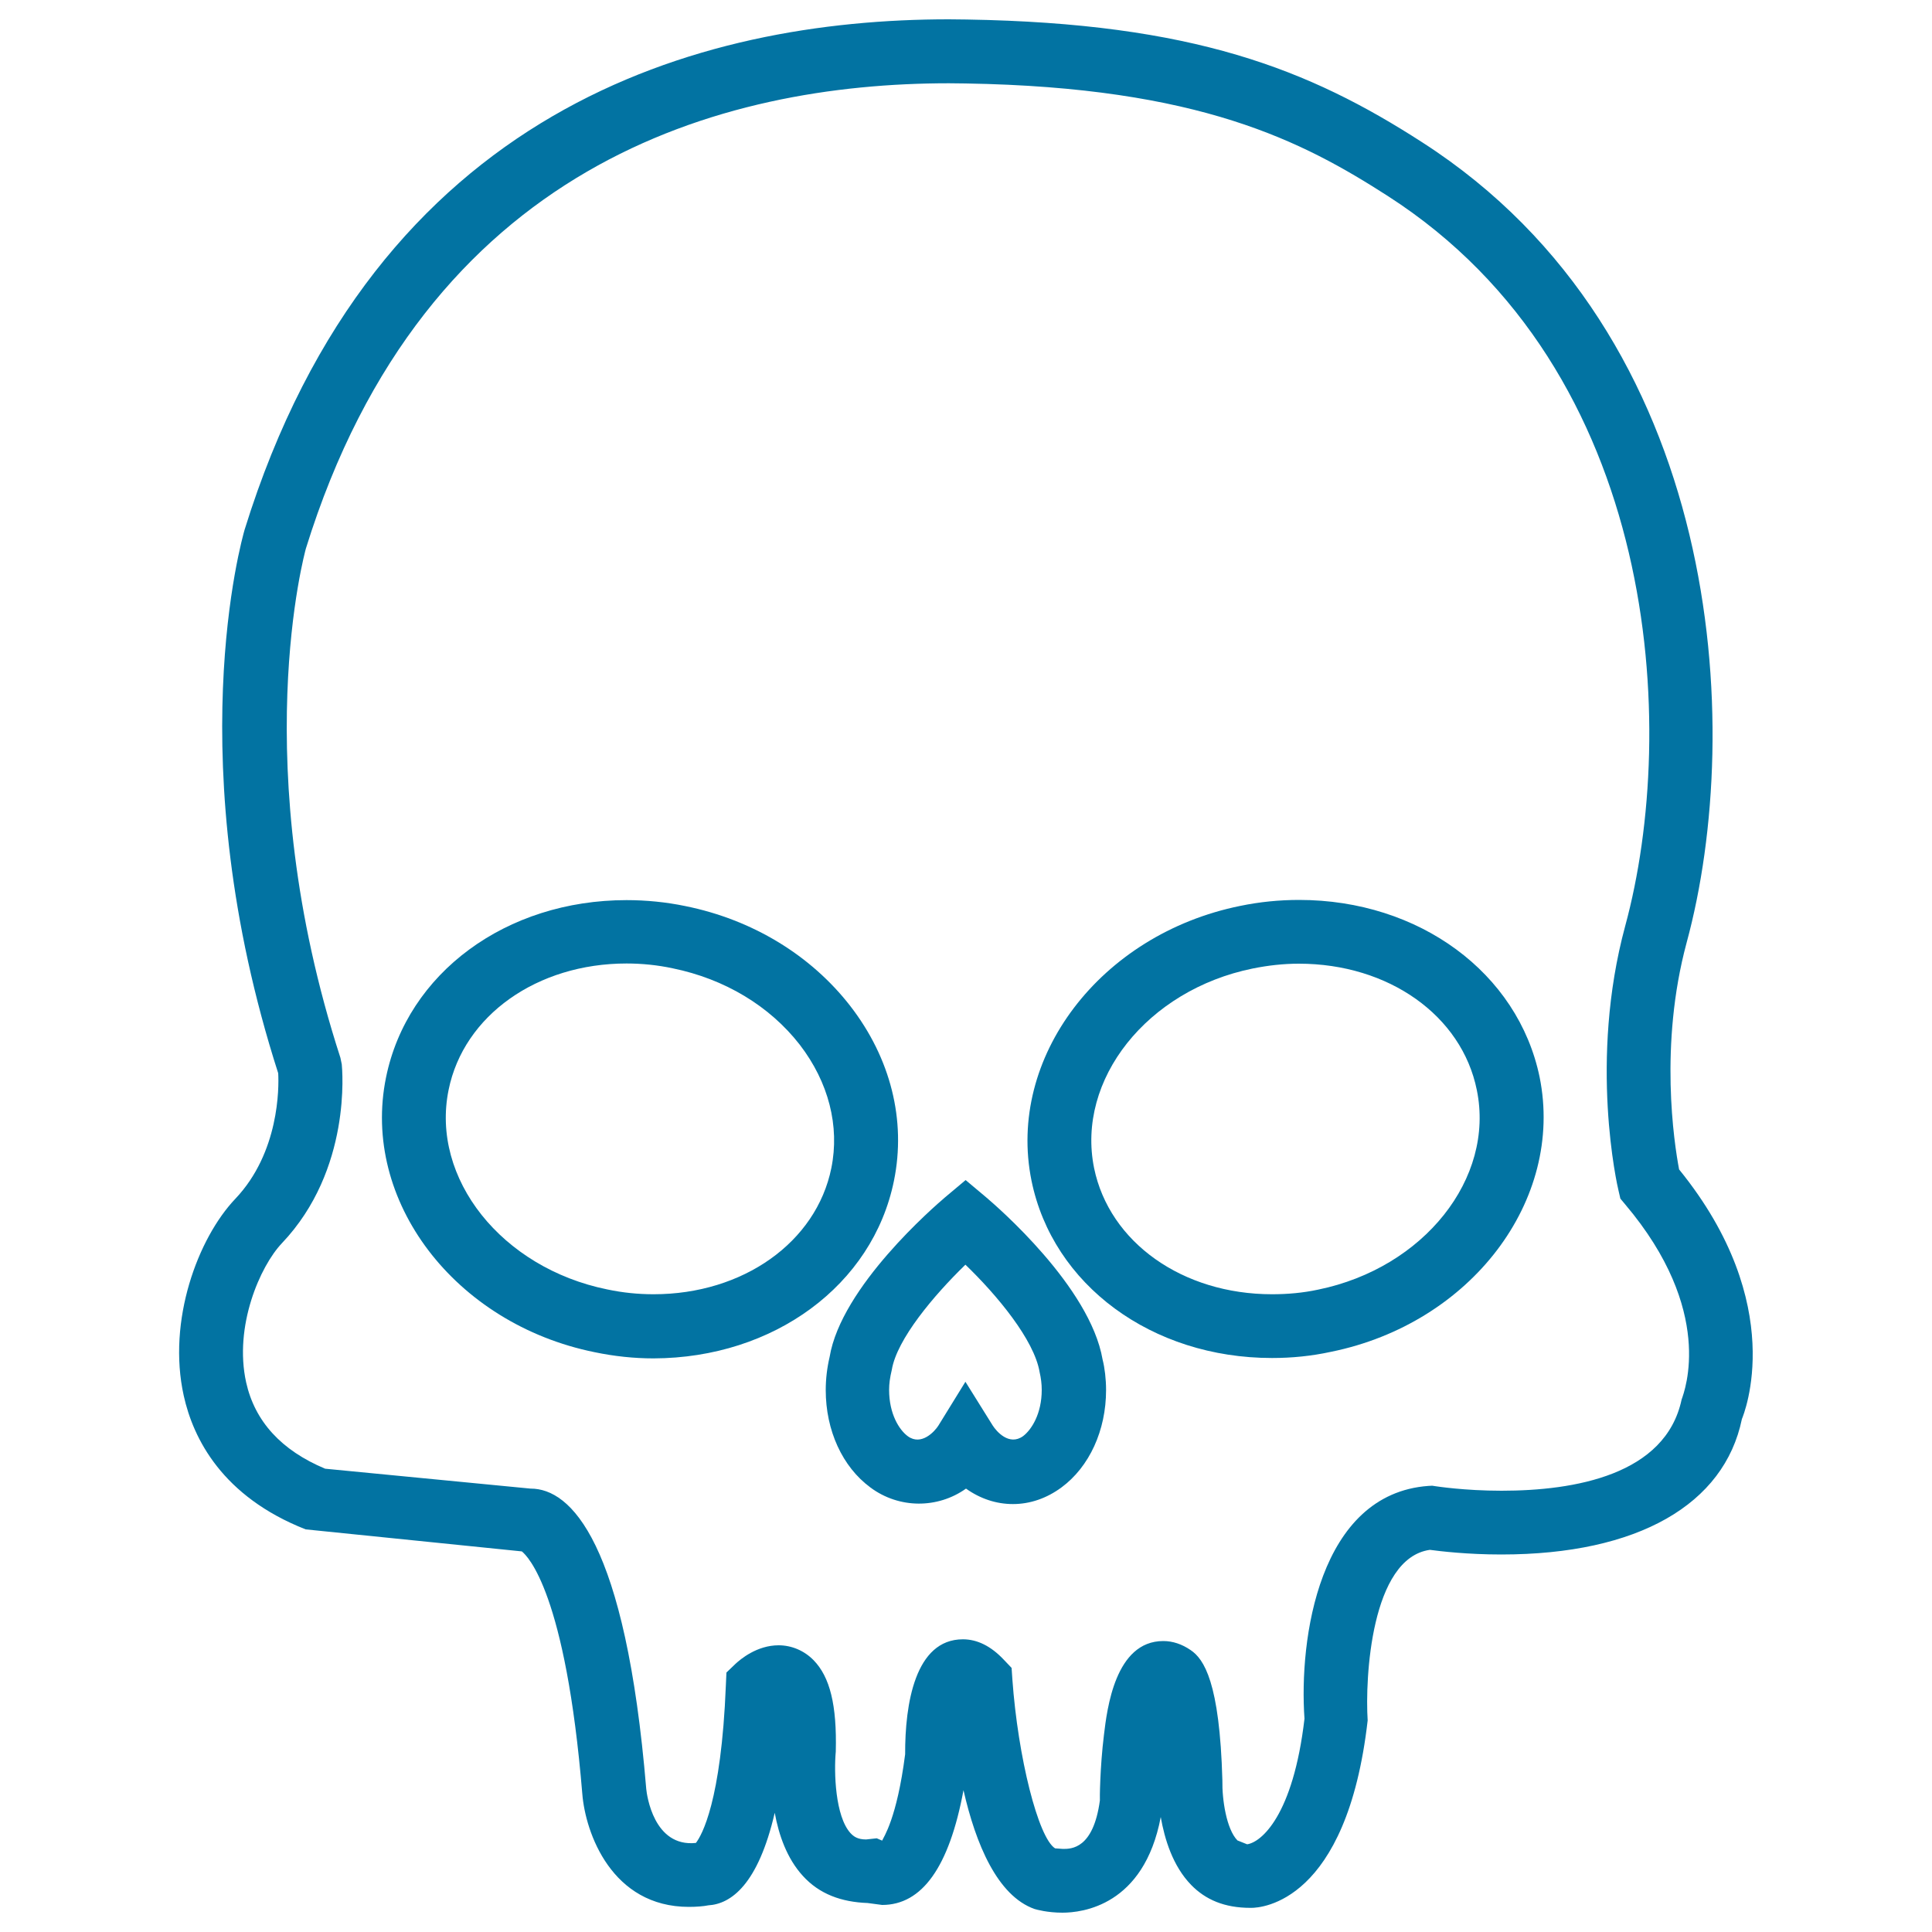 <svg xmlns="http://www.w3.org/2000/svg" viewBox="0 0 1000 1000" style="fill:#0273a2">
<title>Skull Outline From Frontal View SVG icon</title>
<g><g><path d="M869.1,605.3c-2.6-13.7-10.4-64.4,3.9-117.4c30.3-111.6,19-314-136.8-414.2C677.5,35.8,617.5,12,500.3,10.1l-9.2-0.1c-128.9,0-296.8,45.8-364.5,264.2c-1.4,4.9-34.3,120.4,17.4,281.3c0.4,7.4,0.6,41-22.2,65c-19.4,20.4-35.3,63.1-26.7,101.9c4.9,22.2,19.9,52.2,63.1,69.2L270.1,803c3.1,2.5,22.7,21.6,31.3,125.5c1.6,20.2,15.2,58.5,55.2,58.5c3.7,0,7.6-0.3,10-0.8c11.8-0.7,25.8-10.8,34.4-47.9c2.1,11.5,6.3,23.6,14.5,32.6c8.6,9.5,20,13.6,33.6,14.1l7.5,1c20.6,0,34.7-19.5,42.1-59.4c6.3,27.7,17.5,54.7,36.8,61.5c1,0.3,6.7,1.9,14.4,1.9c10.1,0,42.2-3.5,50.9-49.5c2,11.4,6.2,25.3,15.7,35.1c7.5,7.7,17.3,11.9,30.7,11.9h0.5c5,0,49.4-2.6,60.2-97c-1.4-21.8,1.7-84,32.2-88.3c5.3,0.7,19.3,2.4,36.9,2.4h0.1c70.8,0,115.4-26,124.5-70.1C902.6,732,926,675.4,869.1,605.3z M870.4,724.4c-8.3,39-55.3,47.2-93.2,47.2c-19.3,0-33.8-2.3-33.9-2.3l-2-0.3l-1.9,0.1c-56.9,4.1-67.1,79.6-64.2,120.5c-5.9,50.4-22.5,64-29.7,65l-5-2c-5.7-5.8-8-21.2-7.8-31.1c-1.4-50.9-9.6-62.8-16.4-67.4c-4.5-3.1-9.3-4.7-14.2-4.7c-24.9,0-29.1,35.2-30.7,48.6c-2.1,16.9-2.2,33.8-2.1,33.9c-3.4,25.1-14.8,25.1-19.1,25.1l-4.1-0.3c-8.7-5.5-19.2-47-22.1-87.5l-0.4-5.9l-4.1-4.3c-6.6-7-13.7-10.5-21.1-10.5c-24.8,0-30,33.6-29.9,59.5c-4.3,33.5-11.2,42.9-11.9,44.7l-2.8-1.2l-5.5,0.6c-4.5,0-6.5-1.6-8.1-3.3c-7.9-8.7-8.6-31.4-7.6-42.2c0.6-24-3-38.6-11.5-47.3c-4.8-4.9-11.3-7.7-18.1-7.7c-11.3,0-19.8,7.3-22.2,9.5l-4.8,4.6l-0.3,6.7c-2.4,60.1-12.5,77.6-15.5,81.5c-21.9,2.3-25.4-24.9-25.7-27.9c-10.7-128.4-39.2-155.5-59.8-155.5h-0.1l-106.3-10.3c-22.7-9.5-36.4-24.5-40.9-44.7c-6.4-29,7.2-60.1,18.5-72c36.3-38.2,31.2-90.3,31-92.6l-0.7-3.4c-49.2-151.6-18.1-262.6-17.9-263.5C220,84.9,373.5,43.1,491.2,43.1l8.7,0.1c121.1,2,174.3,29.9,218.5,58.3C859.3,192.1,869,377.1,841.2,479.3c-18.9,69.7-4.1,134.5-3.4,137.2l0.9,3.9l2.5,3C887.8,678.5,872,719.8,870.4,724.4z"/><path d="M672.4,465.8c-10.2,0-20.4,1-30.5,3.1c-72.5,14.7-120.9,78.6-108,142.2c11,54,62.3,91.8,124.5,91.8c10.2,0,20.4-1,30.5-3.2c72.5-14.7,120.9-78.5,108-142.2C785.7,503.5,734.5,465.8,672.4,465.8z M682.3,667.5c-7.9,1.7-15.9,2.4-23.9,2.4c-46.4,0-84.2-26.9-92.1-65.3c-9.3-45.8,27.5-92.2,82.1-103.3c7.9-1.6,15.9-2.5,23.9-2.5c46.4,0,84.3,26.8,92.1,65.4C773.8,610,736.9,656.3,682.3,667.5z"/><path d="M462.7,611.2c6.4-31.3-1.7-63.5-22.6-90.5c-20.4-26.3-50.7-44.7-85.3-51.7c-10.1-2.1-20.4-3.1-30.5-3.1c-62.3,0-113.5,37.7-124.5,91.8c-13,63.7,35.5,127.5,108,142.2c10.1,2.1,20.3,3.2,30.5,3.2C400.5,702.9,451.7,665.2,462.7,611.2z M430.3,604.6c-7.8,38.4-45.7,65.3-92,65.3c-8,0-16-0.8-24-2.5c-54.6-11.1-91.5-57.4-82.1-103.3c7.8-38.5,45.8-65.4,92.1-65.4c7.9,0,16,0.8,23.9,2.5c26.9,5.5,50.2,19.5,65.8,39.6C428.9,560.2,434.7,582.9,430.3,604.6z"/><path d="M510.4,619.7l-10.6-8.9l-10.6,8.9c-5.5,4.7-53.8,46.3-59.8,82.7c-1.3,5.5-2,11.3-2,17.1c0,20.9,8.6,39.7,23.1,50.4c14.9,11.1,34.9,11,49.5,0.6c7.3,5.2,15.6,8,24.3,8c8.9,0,17.5-3,25.1-8.6c14.5-10.7,23.1-29.6,23.1-50.4c0-5.7-0.7-11.5-1.8-15.8C564.2,665.9,515.8,624.3,510.4,619.7z M529.6,743.3c-7.3,5.3-13.9-2.5-15.8-5.5l-14.1-22.6l-14,22.7c-1.9,3-8.8,10.6-15.8,5.5c-4.5-3.3-9.7-11.6-9.7-24c0-3.2,0.4-6.2,1.4-10.4c2.6-15.8,21.8-38.6,38.1-54.4c16.4,15.8,35.6,38.9,38.4,55.6c0.7,3,1.1,6.1,1.1,9.2C539.2,731.8,533.9,740,529.6,743.3z"/></g></g>
</svg>